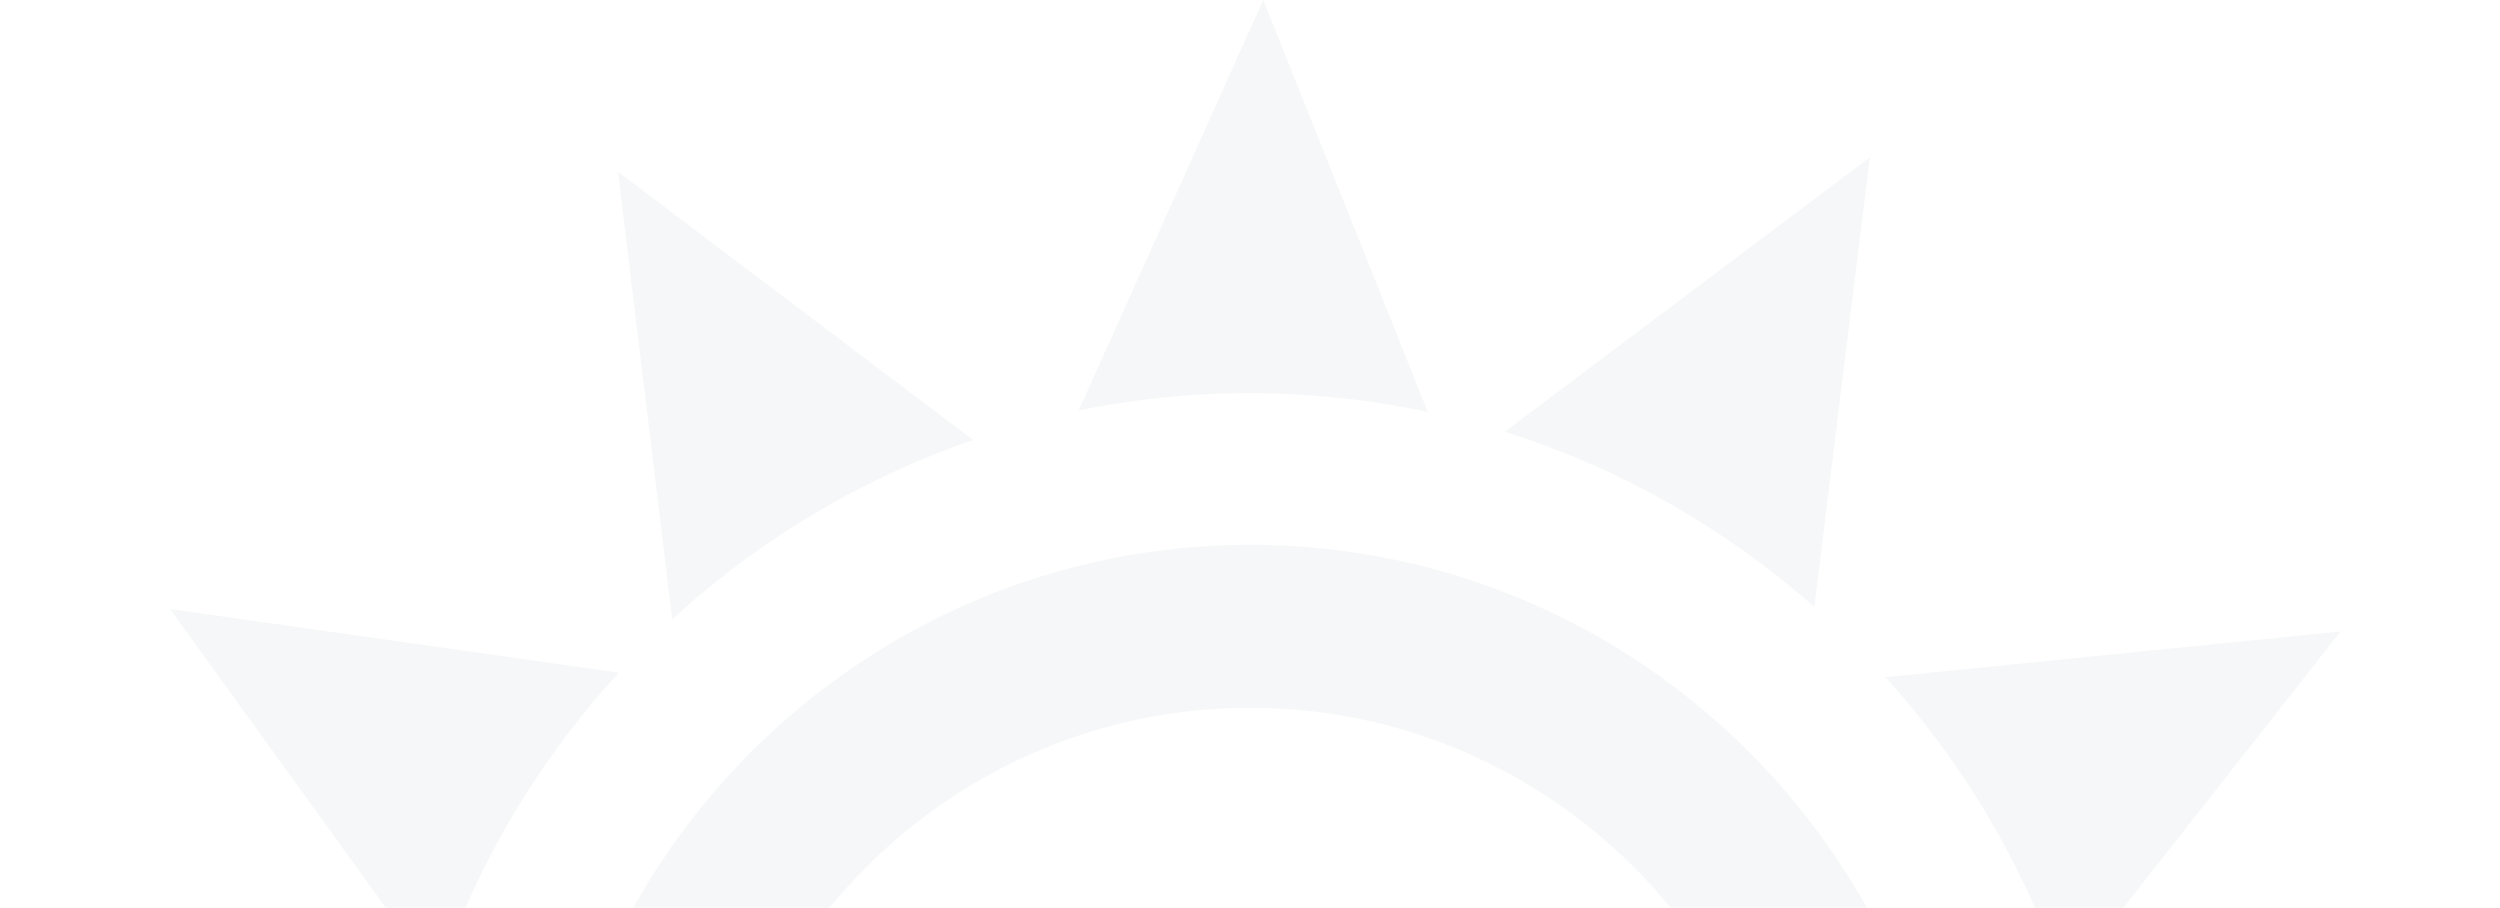 <svg xmlns="http://www.w3.org/2000/svg" xmlns:xlink="http://www.w3.org/1999/xlink" width="1800" height="653.662" viewBox="0 0 1800 653.662"><defs><clipPath id="clip-path"><rect id="Rectangle_149" data-name="Rectangle 149" width="1800" height="653.662" fill="none"></rect></clipPath><clipPath id="clip-path-2"><rect id="Rectangle_148" data-name="Rectangle 148" width="1799.992" height="1802.655" fill="none"></rect></clipPath><clipPath id="clip-path-3"><rect id="Rectangle_147" data-name="Rectangle 147" width="1800" height="1802.662" fill="none"></rect></clipPath></defs><g id=":_bg-sun-grey" data-name=": bg-sun-grey" opacity="0.332"><g id="Group_200" data-name="Group 200" clip-path="url(#clip-path)"><g id="Group_199" data-name="Group 199" transform="translate(0 0.007)"><g id="Group_198" data-name="Group 198" clip-path="url(#clip-path-2)"><g id="Group_197" data-name="Group 197" transform="translate(0 -0.007)" opacity="0.13"><g id="Group_196" data-name="Group 196"><g id="Group_195" data-name="Group 195" clip-path="url(#clip-path-3)"><path id="Path_45" data-name="Path 45" d="M747.213,1257.115c-280.316,0-508.421-228.414-508.421-509.2,0-280.754,228.106-509.049,508.421-509.049,280.434,0,508.481,228.3,508.481,509.049,0,280.783-228.047,509.2-508.481,509.2m0-900.866c-215.647,0-391.081,175.731-391.081,391.669,0,215.968,175.434,391.7,391.081,391.7,215.706,0,391.2-175.731,391.2-391.7,0-215.938-175.494-391.669-391.2-391.669" transform="translate(152.809 153.387)" fill="#344b54"></path><path id="Path_46" data-name="Path 46" d="M676.343,954.408,930.175,1146.2,890.95,822A618.05,618.05,0,0,1,676.343,954.408" transform="translate(432.81 527.842)" fill="#344b54"></path><path id="Path_47" data-name="Path 47" d="M321.315,836.357l-38.481,310.905L538.29,955.246A613.9,613.9,0,0,1,321.315,836.357" transform="translate(180.993 537.06)" fill="#344b54"></path><path id="Path_48" data-name="Path 48" d="M597.2,930.6a618.109,618.109,0,0,1-123.975-12.594l118.032,295.684L724.579,917.2A616.226,616.226,0,0,1,597.2,930.6" transform="translate(302.827 588.971)" fill="#344b54"></path><path id="Path_49" data-name="Path 49" d="M527.1,268.464,271.295,75.286l39.114,322.348A618.645,618.645,0,0,1,527.1,268.464" transform="translate(173.609 48.344)" fill="#344b54"></path><path id="Path_50" data-name="Path 50" d="M397.848,312.877,74.614,267.009,267.358,533.785A619.015,619.015,0,0,1,397.848,312.877" transform="translate(47.748 171.458)" fill="#344b54"></path><path id="Path_51" data-name="Path 51" d="M282.679,594.716A623.317,623.317,0,0,1,294.1,477.447L0,603.038,297.909,729.345a616.05,616.05,0,0,1-15.23-134.629" transform="translate(0 306.589)" fill="#344b54"></path><path id="Path_52" data-name="Path 52" d="M319.444,781.717l-.69-1.035c-10.038-17.564-19.325-35.7-27.688-54.186l-.928-1.852c-8.418-19.065-16.152-38.705-22.726-58.693L72.186,914.353l319.489-32.114c-.118-.118-.118-.118-.118-.232a613.777,613.777,0,0,1-72.112-100.291" transform="translate(46.194 427.636)" fill="#344b54"></path><path id="Path_53" data-name="Path 53" d="M1214.734,588.631,914.569,461.194a613.856,613.856,0,0,1,17.6,143.958c0,37.089-3.81,73.021-10.1,108.4Z" transform="translate(585.257 296.152)" fill="#344b54"></path><path id="Path_54" data-name="Path 54" d="M827.751,309.789A618.7,618.7,0,0,1,956.4,530.117l199.148-253.259Z" transform="translate(529.7 177.782)" fill="#344b54"></path><path id="Path_55" data-name="Path 55" d="M883.593,392.686,923.57,68.954,660.616,266.638c83.366,25.993,158.822,69.668,222.977,126.048" transform="translate(422.746 44.278)" fill="#344b54"></path><path id="Path_56" data-name="Path 56" d="M596.97,283.072a623.342,623.342,0,0,1,128.016,13.517L606.493,0,473.574,295.547a621.016,621.016,0,0,1,123.4-12.475" transform="translate(303.053 0.003)" fill="#344b54"></path><path id="Path_57" data-name="Path 57" d="M954.842,663.7A614.535,614.535,0,0,1,832.887,879.525l309.623,43.9Z" transform="translate(532.987 426.19)" fill="#344b54"></path></g></g></g></g></g></g></g></svg>